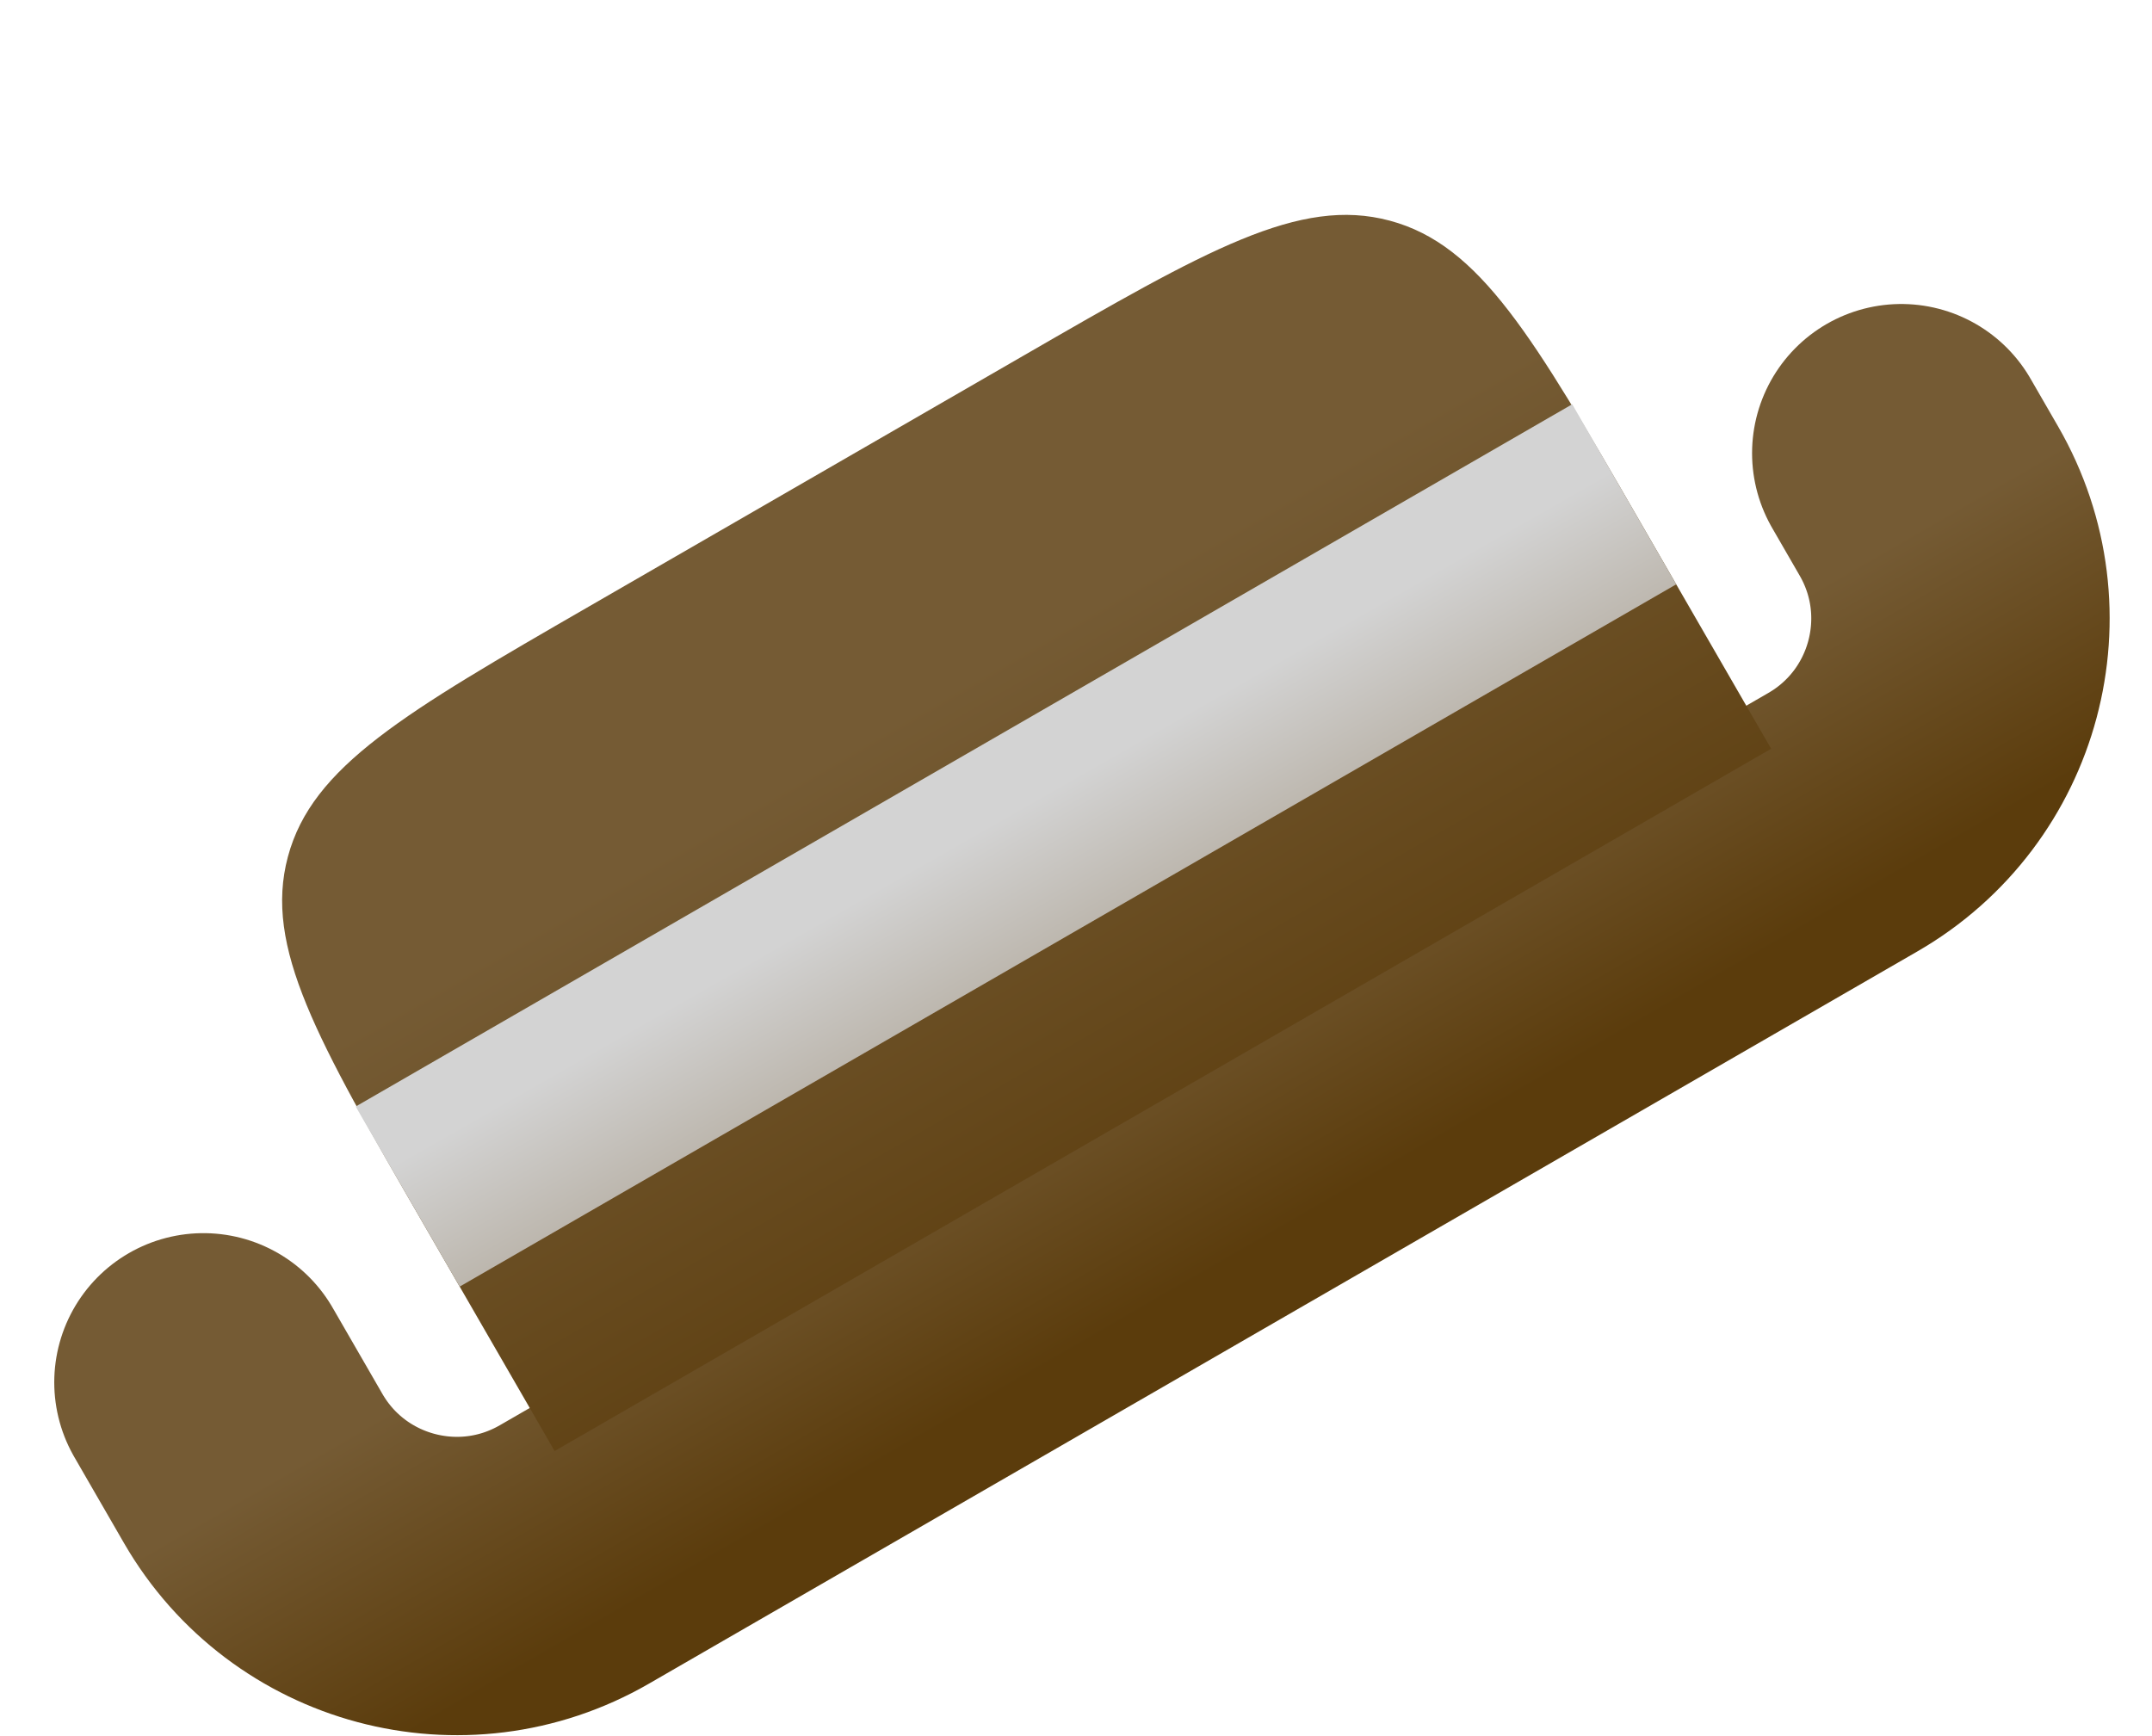 <?xml version="1.0" encoding="UTF-8"?> <svg xmlns="http://www.w3.org/2000/svg" width="238" height="192" viewBox="0 0 238 192" fill="none"> <g filter="url(#filter0_ii_371_3555)"> <path d="M26.5 152.898L32 162.425C39.18 174.86 55.081 179.121 67.517 171.941L207.813 90.941C220.248 83.762 224.509 67.86 217.329 55.425L214.27 50.125" stroke="url(#paint0_linear_371_3555)" stroke-width="33" stroke-linecap="round"></path> </g> <g filter="url(#filter1_ii_371_3555)"> <path d="M50.838 135.383C39.053 114.971 33.16 104.765 35.84 94.762C38.52 84.76 48.727 78.867 69.139 67.082L117.079 39.404C137.491 27.619 147.697 21.727 157.7 24.407C167.702 27.087 173.595 37.293 185.38 57.705L199.88 82.82L65.338 160.498L50.838 135.383Z" fill="url(#paint1_linear_371_3555)"></path> </g> <g filter="url(#filter2_ii_371_3555)"> <path d="M43.338 122.393L177.88 44.715L189.38 64.633L54.838 142.311L43.338 122.393Z" fill="url(#paint2_linear_371_3555)"></path> </g> <defs> <filter id="filter0_ii_371_3555" x="5.998" y="29.623" width="231.322" height="166.309" filterUnits="userSpaceOnUse" color-interpolation-filters="sRGB"> <feFlood flood-opacity="0" result="BackgroundImageFix"></feFlood> <feBlend mode="normal" in="SourceGraphic" in2="BackgroundImageFix" result="shape"></feBlend> <feColorMatrix in="SourceAlpha" type="matrix" values="0 0 0 0 0 0 0 0 0 0 0 0 0 0 0 0 0 0 127 0" result="hardAlpha"></feColorMatrix> <feOffset dx="-4" dy="-4"></feOffset> <feGaussianBlur stdDeviation="6.5"></feGaussianBlur> <feComposite in2="hardAlpha" operator="arithmetic" k2="-1" k3="1"></feComposite> <feColorMatrix type="matrix" values="0 0 0 0 0.175 0 0 0 0 0.175 0 0 0 0 0.175 0 0 0 0.48 0"></feColorMatrix> <feBlend mode="normal" in2="shape" result="effect1_innerShadow_371_3555"></feBlend> <feColorMatrix in="SourceAlpha" type="matrix" values="0 0 0 0 0 0 0 0 0 0 0 0 0 0 0 0 0 0 127 0" result="hardAlpha"></feColorMatrix> <feOffset dy="4"></feOffset> <feGaussianBlur stdDeviation="3.5"></feGaussianBlur> <feComposite in2="hardAlpha" operator="arithmetic" k2="-1" k3="1"></feComposite> <feColorMatrix type="matrix" values="0 0 0 0 1 0 0 0 0 1 0 0 0 0 1 0 0 0 0.48 0"></feColorMatrix> <feBlend mode="normal" in2="effect1_innerShadow_371_3555" result="effect2_innerShadow_371_3555"></feBlend> </filter> <filter id="filter1_ii_371_3555" x="31.201" y="19.768" width="168.68" height="144.73" filterUnits="userSpaceOnUse" color-interpolation-filters="sRGB"> <feFlood flood-opacity="0" result="BackgroundImageFix"></feFlood> <feBlend mode="normal" in="SourceGraphic" in2="BackgroundImageFix" result="shape"></feBlend> <feColorMatrix in="SourceAlpha" type="matrix" values="0 0 0 0 0 0 0 0 0 0 0 0 0 0 0 0 0 0 127 0" result="hardAlpha"></feColorMatrix> <feOffset dx="-4" dy="-4"></feOffset> <feGaussianBlur stdDeviation="6.5"></feGaussianBlur> <feComposite in2="hardAlpha" operator="arithmetic" k2="-1" k3="1"></feComposite> <feColorMatrix type="matrix" values="0 0 0 0 0.175 0 0 0 0 0.175 0 0 0 0 0.175 0 0 0 0.48 0"></feColorMatrix> <feBlend mode="normal" in2="shape" result="effect1_innerShadow_371_3555"></feBlend> <feColorMatrix in="SourceAlpha" type="matrix" values="0 0 0 0 0 0 0 0 0 0 0 0 0 0 0 0 0 0 127 0" result="hardAlpha"></feColorMatrix> <feOffset dy="4"></feOffset> <feGaussianBlur stdDeviation="3.5"></feGaussianBlur> <feComposite in2="hardAlpha" operator="arithmetic" k2="-1" k3="1"></feComposite> <feColorMatrix type="matrix" values="0 0 0 0 1 0 0 0 0 1 0 0 0 0 1 0 0 0 0.48 0"></feColorMatrix> <feBlend mode="normal" in2="effect1_innerShadow_371_3555" result="effect2_innerShadow_371_3555"></feBlend> </filter> <filter id="filter2_ii_371_3555" x="39.338" y="40.715" width="150.043" height="105.596" filterUnits="userSpaceOnUse" color-interpolation-filters="sRGB"> <feFlood flood-opacity="0" result="BackgroundImageFix"></feFlood> <feBlend mode="normal" in="SourceGraphic" in2="BackgroundImageFix" result="shape"></feBlend> <feColorMatrix in="SourceAlpha" type="matrix" values="0 0 0 0 0 0 0 0 0 0 0 0 0 0 0 0 0 0 127 0" result="hardAlpha"></feColorMatrix> <feOffset dx="-4" dy="-4"></feOffset> <feGaussianBlur stdDeviation="6.5"></feGaussianBlur> <feComposite in2="hardAlpha" operator="arithmetic" k2="-1" k3="1"></feComposite> <feColorMatrix type="matrix" values="0 0 0 0 0.175 0 0 0 0 0.175 0 0 0 0 0.175 0 0 0 0.48 0"></feColorMatrix> <feBlend mode="normal" in2="shape" result="effect1_innerShadow_371_3555"></feBlend> <feColorMatrix in="SourceAlpha" type="matrix" values="0 0 0 0 0 0 0 0 0 0 0 0 0 0 0 0 0 0 127 0" result="hardAlpha"></feColorMatrix> <feOffset dy="4"></feOffset> <feGaussianBlur stdDeviation="3.5"></feGaussianBlur> <feComposite in2="hardAlpha" operator="arithmetic" k2="-1" k3="1"></feComposite> <feColorMatrix type="matrix" values="0 0 0 0 1 0 0 0 0 1 0 0 0 0 1 0 0 0 0.48 0"></feColorMatrix> <feBlend mode="normal" in2="effect1_innerShadow_371_3555" result="effect2_innerShadow_371_3555"></feBlend> </filter> <linearGradient id="paint0_linear_371_3555" x1="125.656" y1="110.642" x2="142.256" y2="139.394" gradientUnits="userSpaceOnUse"> <stop stop-color="#755B34"></stop> <stop offset="0.969" stop-color="#5B3C0C"></stop> </linearGradient> <linearGradient id="paint1_linear_371_3555" x1="106.969" y1="77.249" x2="142.413" y2="138.639" gradientUnits="userSpaceOnUse"> <stop stop-color="#755B34"></stop> <stop offset="0.969" stop-color="#5B3C0C"></stop> </linearGradient> <linearGradient id="paint2_linear_371_3555" x1="114.644" y1="90.543" x2="156.438" y2="163.904" gradientUnits="userSpaceOnUse"> <stop stop-color="#D3D3D3"></stop> <stop offset="0.969" stop-color="#5B3C0C"></stop> </linearGradient> </defs> </svg> 